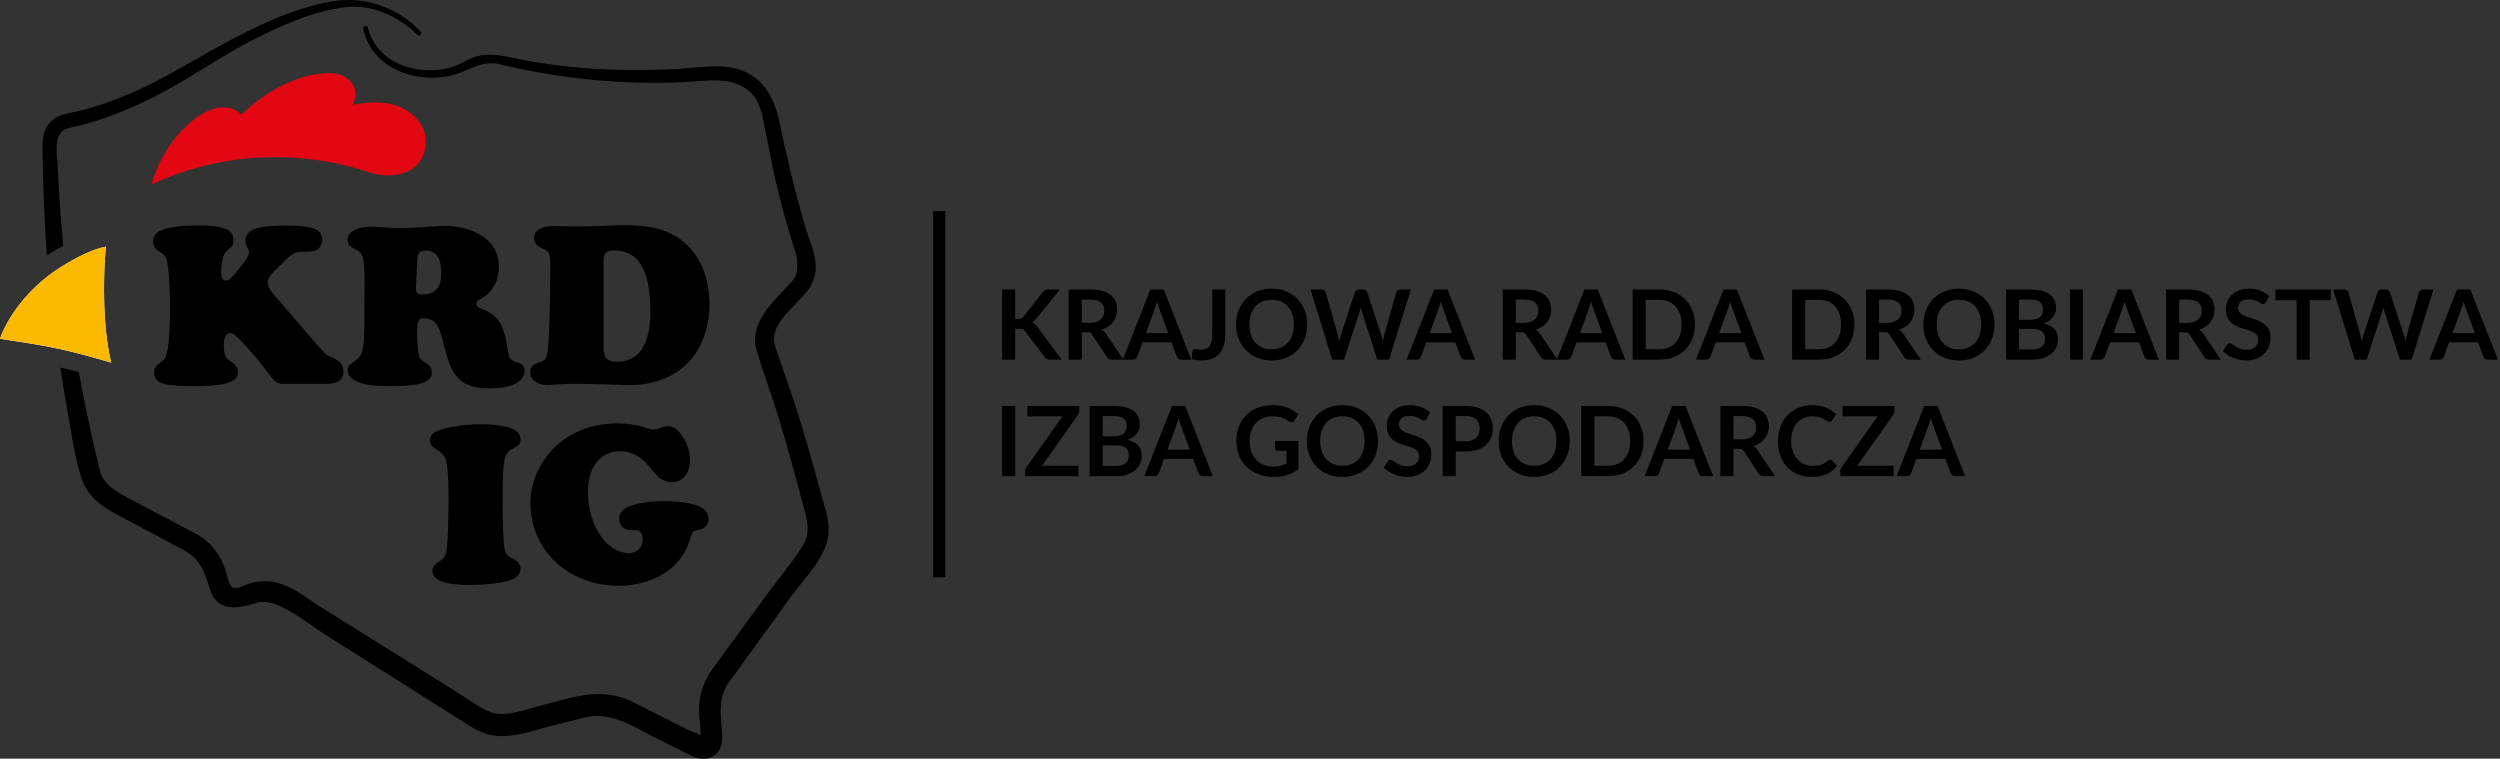 <svg width="748" height="227" viewBox="0 0 748 227" fill="none" xmlns="http://www.w3.org/2000/svg">
<rect x="0" y="0" width="748" height="227" fill="#333333" stroke="none"/>
<path d="M313.183 107.411C313.41 107.542 313.757 107.607 314.222 107.607H317.663L310.371 97.775C310.168 97.467 309.921 97.19 309.637 96.953C309.38 96.742 309.088 96.577 308.774 96.465C309.219 96.243 309.651 95.865 310.067 95.333L317.14 86.605H313.77C313.425 86.593 313.08 86.654 312.76 86.785C312.459 86.936 312.198 87.157 312 87.43L306.203 94.764C306.042 94.979 305.827 95.147 305.58 95.253C305.288 95.364 304.976 95.416 304.664 95.407H303.747V86.605H299.842V107.607H303.747V98.369H304.984C305.438 98.369 305.785 98.423 306.03 98.529C306.289 98.651 306.51 98.842 306.668 99.081L312.607 106.837C312.763 107.089 312.954 107.282 313.183 107.411ZM328.024 96.321C327.402 96.516 326.753 96.609 326.102 96.597H323.662V89.623H326.157C327.603 89.623 328.675 89.912 329.378 90.48C330.081 91.054 330.43 91.872 330.43 92.938C330.43 93.471 330.341 93.959 330.17 94.406C329.992 94.85 329.732 95.235 329.378 95.558C329.025 95.883 328.575 96.136 328.024 96.321ZM330.895 99.851C330.576 99.346 330.137 98.926 329.618 98.63C330.352 98.407 331.006 98.102 331.585 97.718C332.694 96.993 333.524 95.912 333.938 94.653C334.147 94.021 334.249 93.351 334.249 92.644C334.249 91.754 334.096 90.94 333.787 90.197C333.471 89.451 332.974 88.795 332.341 88.289C331.687 87.755 330.848 87.341 329.828 87.043C328.807 86.752 327.583 86.605 326.157 86.605H319.751V107.607H323.662V99.399H325.332C325.719 99.399 326.011 99.45 326.209 99.557C326.409 99.668 326.591 99.846 326.756 100.098L331.171 106.82C331.471 107.347 331.956 107.607 332.623 107.607H335.938L336.016 107.405L330.895 99.851ZM342.851 99.677L345.391 92.72C345.518 92.397 345.649 92.023 345.785 91.592C345.918 91.163 346.052 90.7 346.176 90.206C346.312 90.7 346.448 91.16 346.583 91.585C346.717 92.012 346.85 92.379 346.975 92.691L349.533 99.675L342.851 99.677ZM352.104 106.719C352.206 106.969 352.37 107.187 352.582 107.353C352.796 107.52 353.072 107.607 353.41 107.607H356.43L348.18 86.605H344.199L336.016 107.405L336.153 107.607H338.987C339.287 107.617 339.581 107.519 339.815 107.331C340.018 107.173 340.174 106.961 340.264 106.719L341.832 102.433H350.534L352.104 106.719Z" fill="black"/>
<path d="M335.938 107.61H336.157L336.017 107.402L335.938 107.61Z" fill="black"/>
<path d="M335.938 107.61H336.154L336.016 107.405L335.938 107.61ZM362.705 100.229C362.705 101.026 362.632 101.7 362.485 102.258C362.37 102.751 362.15 103.214 361.84 103.615C361.56 103.961 361.191 104.225 360.772 104.378C360.35 104.538 359.856 104.618 359.304 104.618C358.897 104.618 358.561 104.584 358.294 104.516C358.085 104.455 357.868 104.42 357.649 104.413C357.387 104.413 357.187 104.48 357.047 104.611C356.904 104.747 356.814 104.929 356.791 105.125C356.763 105.513 356.73 105.901 356.691 106.288C356.653 106.675 356.619 107.062 356.588 107.449C357.608 107.712 358.658 107.844 359.711 107.841C360.855 107.841 361.858 107.663 362.721 107.305C363.551 106.968 364.291 106.44 364.878 105.763C365.45 105.096 365.886 104.289 366.175 103.339C366.464 102.391 366.611 101.326 366.611 100.145V86.608H362.705V100.229ZM386.659 100.207C386.347 101.121 385.907 101.898 385.333 102.531C384.76 103.171 384.048 103.67 383.251 103.991C382.371 104.343 381.43 104.516 380.482 104.5C379.459 104.5 378.536 104.333 377.717 103.991C376.919 103.668 376.204 103.169 375.626 102.531C375.025 101.858 374.572 101.066 374.296 100.207C373.987 99.295 373.829 98.261 373.829 97.109C373.829 95.956 373.987 94.92 374.296 94.006C374.608 93.094 375.048 92.315 375.626 91.677C376.202 91.034 376.899 90.547 377.717 90.209C378.596 89.857 379.536 89.684 380.482 89.699C381.51 89.699 382.433 89.868 383.251 90.209C384.07 90.547 384.764 91.034 385.333 91.677C385.907 92.315 386.345 93.091 386.659 94.006C386.968 94.92 387.122 95.956 387.122 97.109C387.122 98.261 386.966 99.295 386.659 100.207ZM390.774 94.175C390.558 93.272 390.224 92.401 389.78 91.586C389.349 90.8 388.814 90.075 388.189 89.433C387.565 88.789 386.854 88.236 386.076 87.791C385.264 87.33 384.395 86.977 383.491 86.741C382.508 86.49 381.497 86.366 380.482 86.374C378.996 86.354 377.52 86.628 376.14 87.179C374.877 87.687 373.733 88.45 372.779 89.421C371.845 90.38 371.12 91.519 370.606 92.831C370.094 94.144 369.839 95.567 369.839 97.109C369.839 98.646 370.094 100.074 370.606 101.386C371.12 102.698 371.845 103.833 372.779 104.791C373.713 105.75 374.832 106.5 376.138 107.038C377.446 107.572 378.896 107.843 380.482 107.843C382.083 107.843 383.536 107.572 384.842 107.036C386.104 106.529 387.247 105.764 388.198 104.791C389.128 103.835 389.844 102.698 390.356 101.386C390.863 100.074 391.116 98.646 391.116 97.109C391.116 96.081 391.005 95.107 390.774 94.175ZM402.142 107.61L406.776 93.256C406.842 93.076 406.902 92.878 406.965 92.664C407.02 92.451 407.08 92.224 407.138 91.981C407.245 92.484 407.361 92.911 407.487 93.256L412.076 107.61H415.606L422.128 86.608H419.063C418.758 86.599 418.459 86.69 418.211 86.868C417.993 87.015 417.837 87.237 417.77 87.491L414.198 100.058C414.042 100.676 413.902 101.366 413.775 102.131C413.634 101.429 413.449 100.736 413.224 100.056L409.113 87.493C409.014 87.239 408.848 87.017 408.633 86.85C408.392 86.678 408.101 86.592 407.805 86.605H406.66C406.357 86.597 406.061 86.695 405.824 86.883C405.616 87.039 405.457 87.25 405.365 87.493L401.241 100.056C401.007 100.758 400.823 101.476 400.69 102.204C400.612 101.809 400.536 101.426 400.461 101.063C400.395 100.726 400.321 100.39 400.238 100.056L396.666 87.493C396.594 87.23 396.432 87 396.208 86.843C395.956 86.679 395.659 86.597 395.358 86.608H392.088L398.597 107.61H402.142ZM430.304 92.722C430.449 92.351 430.58 91.975 430.698 91.594C430.831 91.165 430.965 90.703 431.089 90.209C431.223 90.703 431.361 91.163 431.497 91.588C431.63 92.015 431.763 92.382 431.888 92.693L434.444 99.678H427.764L430.304 92.722ZM423.898 107.61C424.199 107.62 424.493 107.522 424.728 107.334C424.931 107.176 425.086 106.964 425.175 106.722L426.748 102.436H435.447L437.017 106.722C437.119 106.971 437.283 107.189 437.493 107.356C437.707 107.523 437.983 107.61 438.323 107.61H441.346L433.094 86.608H429.112L420.847 107.61H423.898ZM457.895 96.323C457.272 96.519 456.621 96.612 455.968 96.599H453.528V89.626H456.026C457.472 89.626 458.544 89.915 459.247 90.482C459.95 91.056 460.297 91.875 460.297 92.94C460.297 93.474 460.21 93.961 460.037 94.408C459.861 94.853 459.598 95.238 459.247 95.56C458.891 95.885 458.444 96.139 457.895 96.323ZM460.764 99.853C460.441 99.351 460.002 98.932 459.485 98.632C460.219 98.41 460.875 98.105 461.451 97.72C462.563 96.998 463.394 95.916 463.805 94.655C464.014 94.023 464.116 93.354 464.116 92.647C464.116 91.757 463.963 90.943 463.653 90.2C463.338 89.453 462.841 88.797 462.208 88.291C461.554 87.758 460.717 87.344 459.694 87.046C458.673 86.754 457.45 86.608 456.026 86.608H449.62V107.61H453.528V99.402H455.199C455.586 99.402 455.879 99.453 456.077 99.56C456.278 99.671 456.458 99.849 456.625 100.1L461.038 106.822C461.338 107.349 461.823 107.61 462.49 107.61H465.804L465.882 107.405L460.764 99.853ZM472.717 99.68L475.258 92.722C475.384 92.4 475.516 92.026 475.651 91.594C475.785 91.165 475.918 90.703 476.043 90.209C476.176 90.703 476.314 91.163 476.45 91.588C476.583 92.015 476.717 92.382 476.841 92.693L479.399 99.678L472.717 99.68ZM481.971 106.722C482.072 106.971 482.237 107.19 482.449 107.356C482.658 107.523 482.938 107.61 483.276 107.61H486.297L478.047 86.608H474.065L465.882 107.405L466.02 107.61H468.852C469.152 107.62 469.447 107.522 469.681 107.334C469.884 107.175 470.04 106.963 470.131 106.722L471.699 102.436H480.4L481.971 106.722Z" fill="black"/>
<path d="M465.802 107.605H466.026L465.883 107.395L465.802 107.605Z" fill="black"/>
<path d="M465.802 107.607H466.022L465.882 107.4L465.802 107.607ZM492.396 89.712H496.48C497.505 89.712 498.428 89.881 499.247 90.217C500.065 90.56 500.762 91.047 501.338 91.681C501.916 92.315 502.354 93.089 502.659 94.003C502.966 94.917 503.117 95.954 503.117 97.106C503.117 98.258 502.966 99.292 502.659 100.204C502.387 101.064 501.937 101.856 501.338 102.529C500.76 103.167 500.045 103.665 499.247 103.988C498.368 104.34 497.427 104.513 496.48 104.497H492.398L492.396 89.712ZM500.837 106.837C502.093 106.356 503.235 105.619 504.192 104.673C505.132 103.724 505.869 102.592 506.356 101.348C506.881 99.996 507.142 98.556 507.125 97.106C507.125 95.567 506.87 94.152 506.356 92.864C505.871 91.62 505.134 90.49 504.192 89.546C503.233 88.602 502.092 87.865 500.837 87.381C499.447 86.847 497.967 86.583 496.478 86.603H488.477V107.607H496.48C498.077 107.607 499.529 107.351 500.837 106.837ZM514.345 99.677L516.888 92.72C517.196 91.897 517.459 91.058 517.673 90.206C517.806 90.7 517.944 91.16 518.078 91.585C518.214 92.012 518.347 92.379 518.469 92.691L521.027 99.675L514.345 99.677ZM523.599 106.719C523.701 106.968 523.866 107.187 524.077 107.353C524.29 107.52 524.566 107.607 524.906 107.607H527.929L519.677 86.605H515.696L507.432 107.607H510.484C510.783 107.617 511.076 107.519 511.309 107.331C511.514 107.173 511.67 106.961 511.761 106.719L513.329 102.433H522.028L523.599 106.719ZM540.127 89.712H544.209C545.234 89.712 546.158 89.881 546.976 90.217C547.795 90.56 548.491 91.047 549.067 91.681C549.665 92.354 550.115 93.145 550.388 94.003C550.695 94.917 550.844 95.954 550.844 97.106C550.844 98.258 550.695 99.292 550.388 100.204C550.083 101.119 549.641 101.895 549.067 102.529C548.489 103.167 547.774 103.665 546.976 103.988C546.097 104.34 545.156 104.513 544.209 104.497H540.127V89.712ZM548.567 106.837C549.822 106.356 550.965 105.619 551.921 104.673C552.851 103.741 553.571 102.633 554.083 101.348C554.61 99.996 554.873 98.556 554.857 97.106C554.857 95.567 554.599 94.152 554.083 92.864C553.599 91.621 552.863 90.49 551.921 89.546C550.963 88.602 549.821 87.865 548.567 87.381C547.176 86.848 545.696 86.583 544.207 86.603H536.206V107.607H544.209C545.804 107.607 547.259 107.351 548.567 106.837ZM562.206 89.623H564.704C566.147 89.623 567.217 89.912 567.92 90.48C568.623 91.054 568.975 91.872 568.975 92.938C568.975 93.471 568.886 93.959 568.71 94.406C568.541 94.846 568.27 95.241 567.92 95.558C567.567 95.883 567.117 96.136 566.57 96.321C565.948 96.516 565.298 96.609 564.646 96.597H562.206V89.623ZM562.206 99.399H563.874C564.261 99.399 564.557 99.45 564.755 99.557C564.953 99.668 565.133 99.846 565.3 100.098L569.713 106.82C570.013 107.347 570.498 107.607 571.168 107.607H574.698L569.439 99.851C569.119 99.345 568.68 98.926 568.16 98.63C568.897 98.407 569.553 98.102 570.127 97.718C571.239 96.995 572.071 95.913 572.482 94.653C572.689 94.021 572.794 93.351 572.794 92.644C572.794 91.754 572.638 90.94 572.327 90.197C572.013 89.451 571.518 88.795 570.885 88.289C570.229 87.755 569.395 87.341 568.372 87.043C567.349 86.752 566.125 86.605 564.704 86.605H558.298V107.607H562.206V99.399ZM592.288 100.204C591.976 101.119 591.534 101.895 590.962 102.529C590.388 103.168 589.675 103.667 588.878 103.988C587.998 104.34 587.058 104.513 586.111 104.497C585.085 104.497 584.162 104.331 583.344 103.988C582.546 103.665 581.831 103.167 581.253 102.529C580.653 101.855 580.2 101.063 579.923 100.204C579.599 99.204 579.442 98.157 579.458 97.106C579.458 95.954 579.613 94.917 579.925 94.003C580.234 93.091 580.677 92.312 581.253 91.674C581.829 91.031 582.525 90.544 583.344 90.206C584.223 89.854 585.164 89.681 586.111 89.697C587.138 89.697 588.059 89.866 588.878 90.206C589.696 90.544 590.39 91.031 590.962 91.674C591.534 92.312 591.974 93.089 592.288 94.003C592.597 94.917 592.75 95.954 592.75 97.106C592.75 98.258 592.597 99.292 592.288 100.204ZM595.411 91.583C594.978 90.797 594.442 90.073 593.818 89.43C593.195 88.785 592.483 88.232 591.705 87.788C590.892 87.326 590.023 86.973 589.118 86.738C588.135 86.487 587.125 86.364 586.111 86.371C584.525 86.371 583.077 86.638 581.769 87.177C580.505 87.684 579.36 88.447 578.406 89.419C577.471 90.377 576.749 91.516 576.235 92.829C575.723 94.141 575.465 95.564 575.465 97.106C575.465 98.643 575.721 100.071 576.235 101.383C576.746 102.696 577.471 103.83 578.406 104.789C579.34 105.747 580.461 106.497 581.769 107.035C583.077 107.569 584.527 107.84 586.111 107.84C587.71 107.84 589.165 107.569 590.47 107.033C591.732 106.527 592.875 105.762 593.825 104.789C594.767 103.811 595.501 102.653 595.982 101.383C596.489 100.071 596.743 98.643 596.743 97.106C596.743 96.078 596.632 95.102 596.403 94.17C596.185 93.268 595.852 92.399 595.411 91.583ZM611.697 102.58C611.569 102.966 611.35 103.316 611.059 103.599C610.72 103.915 610.316 104.152 609.875 104.293C609.381 104.471 608.77 104.557 608.045 104.557H604.096V98.396H608.033C608.719 98.396 609.308 98.465 609.795 98.598C610.284 98.736 610.685 98.932 610.992 99.19C611.303 99.446 611.532 99.753 611.675 100.12C611.824 100.482 611.893 100.892 611.893 101.348C611.893 101.784 611.83 102.193 611.697 102.58ZM604.096 89.623H607.422C608.739 89.623 609.708 89.857 610.327 90.32C610.947 90.787 611.257 91.565 611.257 92.662C611.257 93.716 610.916 94.486 610.233 94.968C609.548 95.456 608.538 95.696 607.204 95.696H604.096V89.623ZM613.105 95.943C613.579 95.622 613.966 95.266 614.27 94.875C614.567 94.496 614.795 94.069 614.944 93.612C615.091 93.162 615.165 92.691 615.165 92.195C615.165 91.332 615.016 90.56 614.726 89.87C614.43 89.175 613.958 88.57 613.356 88.113C612.731 87.63 611.93 87.257 610.952 86.994C609.973 86.734 608.794 86.605 607.422 86.605H600.186V107.607H608.12C609.221 107.624 610.318 107.467 611.37 107.142C612.246 106.872 613.061 106.435 613.77 105.854C614.405 105.324 614.911 104.657 615.251 103.903C615.589 103.147 615.758 102.324 615.758 101.434C615.758 98.966 614.313 97.406 611.43 96.757C612.077 96.534 612.64 96.263 613.107 95.943H613.105ZM619.315 107.607V86.603H623.239V107.607H619.315ZM632.345 99.677L634.888 92.72C635.196 91.897 635.458 91.058 635.673 90.206C635.806 90.7 635.944 91.16 636.078 91.585C636.213 92.012 636.345 92.379 636.471 92.691L639.027 99.675L632.345 99.677ZM633.695 86.605L625.43 107.607H628.484C628.784 107.617 629.077 107.519 629.311 107.331C629.514 107.172 629.668 106.961 629.758 106.719L631.331 102.433H640.028L641.601 106.719C641.702 106.968 641.866 107.186 642.077 107.353C642.29 107.52 642.566 107.607 642.906 107.607H645.929L637.677 86.605H633.695ZM656.377 96.321C655.754 96.516 655.105 96.609 654.453 96.597H652.013V89.623H654.513C655.952 89.623 657.026 89.912 657.729 90.48C658.432 91.054 658.781 91.872 658.781 92.938C658.781 93.471 658.692 93.959 658.519 94.406C658.347 94.85 658.081 95.235 657.729 95.558C657.373 95.883 656.926 96.136 656.377 96.321ZM658.668 99.146C658.455 98.947 658.22 98.774 657.967 98.63C658.701 98.407 659.362 98.102 659.936 97.718C661.048 96.995 661.88 95.914 662.291 94.653C662.498 94.021 662.602 93.351 662.602 92.644C662.602 91.754 662.447 90.94 662.135 90.197C661.82 89.45 661.323 88.794 660.69 88.289C660.038 87.755 659.199 87.341 658.176 87.043C657.155 86.752 655.936 86.605 654.513 86.605H648.104V107.607H652.013V99.399H653.681C654.07 99.399 654.361 99.45 654.562 99.557C654.76 99.668 654.94 99.846 655.109 100.098L659.522 106.82C659.822 107.347 660.305 107.607 660.977 107.607H664.507L659.248 99.851C659.083 99.593 658.888 99.356 658.665 99.146H658.668ZM677.808 97.257C677.346 96.831 676.822 96.478 676.253 96.212C675.672 95.936 675.076 95.694 674.467 95.487C673.874 95.284 673.28 95.087 672.683 94.897C672.148 94.732 671.627 94.524 671.126 94.274C670.707 94.07 670.334 93.782 670.03 93.429C669.748 93.081 669.601 92.642 669.616 92.195C669.616 91.81 669.682 91.454 669.82 91.127C669.957 90.804 670.168 90.518 670.437 90.293C670.712 90.061 671.057 89.877 671.464 89.748C671.925 89.608 672.406 89.542 672.888 89.552C673.488 89.552 674.004 89.628 674.445 89.775C674.887 89.928 675.272 90.095 675.601 90.277C675.931 90.462 676.215 90.626 676.451 90.778C676.646 90.914 676.876 90.993 677.114 91.005C677.285 91.01 677.454 90.962 677.597 90.867C677.751 90.747 677.878 90.595 677.968 90.422L678.945 88.58C678.172 87.861 677.262 87.306 676.269 86.95C675.169 86.555 674.009 86.359 672.841 86.371C671.738 86.371 670.761 86.538 669.905 86.881C669.108 87.187 668.378 87.645 667.756 88.231C667.178 88.791 666.735 89.436 666.431 90.162C666.128 90.868 665.972 91.629 665.97 92.397C665.97 93.356 666.108 94.161 666.384 94.815C666.66 95.469 667.029 96.016 667.48 96.452C667.939 96.886 668.455 97.242 669.037 97.513C669.616 97.784 670.207 98.016 670.808 98.209C671.409 98.403 671.998 98.583 672.581 98.743C673.159 98.912 673.677 99.112 674.133 99.348C674.592 99.586 674.954 99.882 675.23 100.229C675.508 100.578 675.644 101.027 675.644 101.577C675.644 102.567 675.339 103.325 674.729 103.852C674.118 104.379 673.257 104.644 672.143 104.644C671.417 104.644 670.795 104.542 670.276 104.344C669.804 104.169 669.349 103.948 668.92 103.685C668.58 103.475 668.246 103.254 667.919 103.025C667.695 102.847 667.421 102.743 667.136 102.727C666.958 102.727 666.793 102.771 666.637 102.865C666.489 102.951 666.36 103.068 666.259 103.207L665.116 105.08C665.523 105.496 665.983 105.874 666.508 106.21C667.033 106.553 667.589 106.842 668.186 107.084C669.406 107.578 670.71 107.835 672.027 107.84C673.192 107.84 674.22 107.663 675.121 107.309C675.976 106.985 676.755 106.49 677.412 105.854C678.035 105.242 678.509 104.52 678.836 103.69C679.161 102.84 679.325 101.937 679.318 101.027C679.318 100.153 679.18 99.415 678.904 98.803C678.648 98.219 678.275 97.692 677.808 97.257ZM680.815 89.812H687.148V107.607H691.056V89.812H697.389V86.603H680.815V89.812ZM725.032 86.605C724.727 86.596 724.428 86.688 724.18 86.865C723.962 87.012 723.804 87.234 723.735 87.488L720.165 100.055C720.01 100.674 719.87 101.363 719.743 102.128C719.6 101.426 719.415 100.733 719.189 100.053L715.078 87.49C714.98 87.237 714.815 87.015 714.6 86.847C714.359 86.676 714.068 86.59 713.773 86.603H712.627C712.347 86.602 712.073 86.686 711.842 86.844C711.611 87.002 711.433 87.227 711.333 87.488L707.207 100.055C707.094 100.385 706.995 100.719 706.909 101.056C706.817 101.414 706.731 101.797 706.657 102.204L706.43 101.061C706.364 100.723 706.289 100.387 706.206 100.053L702.633 87.49C702.56 87.227 702.397 86.997 702.173 86.841C701.922 86.677 701.627 86.595 701.328 86.605H698.058L704.564 107.607H708.107L712.741 93.253C712.812 93.073 712.872 92.875 712.932 92.662L713.106 91.979C713.212 92.482 713.328 92.909 713.453 93.253L718.046 107.607H721.573L728.093 86.605H725.032ZM733.787 99.677L736.329 92.72C736.454 92.397 736.585 92.023 736.721 91.592C736.854 91.163 736.988 90.7 737.115 90.206C737.248 90.7 737.386 91.16 737.522 91.585C737.655 92.012 737.789 92.379 737.913 92.691L740.471 99.675L733.787 99.677ZM739.119 86.605H735.137L726.872 107.607H729.924C730.223 107.617 730.517 107.519 730.751 107.331C730.955 107.173 731.111 106.961 731.2 106.719L732.771 102.433H741.472L743.04 106.719C743.142 106.968 743.306 107.186 743.516 107.353C743.757 107.53 744.05 107.619 744.348 107.607H747.369L739.119 86.605ZM299.842 142.466V121.464H303.763V142.466H299.842ZM307.38 124.572H317.868L307.06 139.864C306.953 140.02 306.866 140.189 306.799 140.367C306.732 140.546 306.697 140.736 306.697 140.927V142.466H322.674V139.341H311.766L322.543 124.12C322.792 123.762 322.925 123.335 322.921 122.899V121.464H307.38V124.572ZM337.555 137.439C337.427 137.824 337.208 138.173 336.917 138.456C336.578 138.773 336.174 139.011 335.733 139.154C335.142 139.344 334.523 139.433 333.903 139.417H329.952V133.258H333.889C334.577 133.258 335.164 133.324 335.653 133.462C336.143 133.596 336.543 133.794 336.852 134.05C337.161 134.305 337.388 134.614 337.535 134.979C337.68 135.34 337.753 135.749 337.753 136.207C337.753 136.641 337.686 137.052 337.555 137.439ZM329.952 124.485H333.278C334.594 124.485 335.564 124.716 336.183 125.183C336.803 125.644 337.112 126.427 337.112 127.521C337.112 128.573 336.772 129.345 336.089 129.83C335.406 130.315 334.396 130.557 333.06 130.557H329.952V124.485ZM337.288 131.614C337.935 131.391 338.496 131.125 338.965 130.802C339.432 130.482 339.822 130.128 340.126 129.734C340.431 129.345 340.658 128.922 340.802 128.471C340.949 128.013 341.022 127.535 341.02 127.054C341.032 126.258 340.884 125.468 340.585 124.73C340.288 124.035 339.815 123.43 339.212 122.975C338.587 122.49 337.786 122.116 336.81 121.856C335.831 121.593 334.652 121.464 333.278 121.464H326.044V142.466H333.976C335.078 142.484 336.176 142.326 337.228 141.999C338.102 141.73 338.916 141.295 339.626 140.718C340.275 140.169 340.769 139.517 341.107 138.761C341.445 138.009 341.617 137.186 341.617 136.294C341.617 133.823 340.171 132.268 337.288 131.614ZM349.299 134.534L351.842 127.577C351.966 127.256 352.098 126.885 352.233 126.451C352.369 126.022 352.5 125.557 352.625 125.063C352.76 125.557 352.896 126.02 353.032 126.442C353.167 126.869 353.299 127.239 353.425 127.548L355.981 134.532L349.299 134.534ZM350.65 121.464L342.386 142.466H345.436C345.736 142.475 346.029 142.377 346.263 142.188C346.468 142.031 346.624 141.82 346.715 141.579L348.283 137.297H356.982L358.552 141.579C358.659 141.832 358.819 142.044 359.031 142.211C359.269 142.389 359.561 142.479 359.858 142.466H362.881L354.629 121.464H350.65ZM381.498 134.143C381.498 134.348 381.572 134.517 381.712 134.661C381.79 134.734 381.883 134.79 381.983 134.826C382.084 134.862 382.19 134.877 382.297 134.87H384.942V138.674C384.368 138.952 383.77 139.175 383.156 139.341C382.477 139.516 381.779 139.599 381.078 139.588C379.995 139.588 379.012 139.419 378.129 139.074C377.275 138.75 376.505 138.239 375.873 137.58C375.25 136.923 374.761 136.125 374.421 135.184C374.061 134.15 373.886 133.06 373.902 131.965C373.902 130.842 374.063 129.826 374.385 128.916C374.701 128.004 375.159 127.225 375.749 126.574C376.338 125.926 377.054 125.428 377.893 125.081C378.784 124.721 379.739 124.542 380.7 124.556C381.724 124.54 382.744 124.698 383.716 125.021C384.108 125.155 384.463 125.319 384.782 125.502L385.74 126.051C386.074 126.256 386.374 126.327 386.657 126.262C386.8 126.228 386.934 126.165 387.051 126.076C387.168 125.987 387.266 125.875 387.337 125.746L388.458 123.978C388.012 123.564 387.53 123.19 387.019 122.859C386.475 122.506 385.893 122.215 385.284 121.992C383.859 121.469 382.351 121.211 380.833 121.229C379.156 121.229 377.648 121.491 376.298 122.014C375.011 122.501 373.842 123.253 372.866 124.223C371.909 125.192 371.164 126.35 370.679 127.623C370.154 129.01 369.893 130.483 369.91 131.965C369.91 133.522 370.177 134.964 370.706 136.281C371.24 137.597 371.996 138.729 372.979 139.677C373.963 140.627 375.148 141.368 376.538 141.899C377.931 142.433 379.481 142.698 381.196 142.698C382.568 142.698 383.858 142.52 385.066 142.155C386.292 141.78 387.445 141.198 388.474 140.433V131.936H381.498V134.143ZM407.821 135.066C407.51 135.982 407.071 136.754 406.498 137.39C405.923 138.028 405.211 138.527 404.416 138.847C403.536 139.199 402.596 139.372 401.649 139.357C400.701 139.373 399.761 139.2 398.881 138.847C398.084 138.525 397.369 138.027 396.791 137.39C396.191 136.716 395.738 135.925 395.46 135.066C395.137 134.065 394.979 133.017 394.993 131.965C394.993 130.811 395.149 129.777 395.46 128.862C395.772 127.946 396.21 127.172 396.788 126.531C397.367 125.892 398.082 125.391 398.879 125.063C399.76 124.713 400.701 124.541 401.649 124.556C402.672 124.556 403.597 124.725 404.416 125.063C405.232 125.406 405.928 125.895 406.498 126.531C407.071 127.17 407.51 127.946 407.821 128.862C408.132 129.777 408.286 130.811 408.286 131.965C408.286 133.115 408.13 134.152 407.819 135.066H407.821ZM410.944 126.445C410.514 125.657 409.979 124.932 409.354 124.289C408.73 123.645 408.019 123.092 407.24 122.648C406.428 122.186 405.558 121.834 404.654 121.6C403.672 121.349 402.662 121.224 401.649 121.229C400.06 121.229 398.612 121.498 397.304 122.036C396.041 122.545 394.895 123.31 393.941 124.283C392.995 125.258 392.256 126.416 391.77 127.686C391.248 129.051 390.987 130.503 391.001 131.965C391.001 133.502 391.257 134.928 391.77 136.24C392.249 137.516 392.988 138.677 393.941 139.65C394.894 140.622 396.04 141.386 397.304 141.89C398.612 142.431 400.06 142.698 401.649 142.698C403.246 142.698 404.696 142.431 406.006 141.89C407.268 141.386 408.411 140.622 409.36 139.649C410.31 138.676 411.045 137.515 411.518 136.24C412.025 134.928 412.281 133.505 412.281 131.965C412.281 130.94 412.167 129.961 411.938 129.031C411.722 128.129 411.387 127.26 410.944 126.445ZM426.745 132.117C426.282 131.692 425.757 131.339 425.188 131.071C424.608 130.796 424.012 130.553 423.404 130.346C422.812 130.144 422.217 129.948 421.621 129.759C421.086 129.592 420.565 129.383 420.064 129.134C419.645 128.929 419.272 128.641 418.967 128.289C418.686 127.94 418.539 127.502 418.553 127.054C418.553 126.667 418.62 126.313 418.756 125.989C418.893 125.665 419.105 125.377 419.374 125.15C419.677 124.904 420.025 124.72 420.399 124.61C420.861 124.471 421.341 124.405 421.823 124.414C422.424 124.414 422.942 124.487 423.38 124.636C423.823 124.787 424.207 124.952 424.539 125.137C424.866 125.321 425.151 125.49 425.386 125.637C425.581 125.774 425.811 125.852 426.049 125.862C426.241 125.862 426.405 125.817 426.534 125.724C426.688 125.606 426.814 125.456 426.903 125.284L427.88 123.437C427.108 122.719 426.197 122.166 425.204 121.811C424.106 121.415 422.946 121.217 421.779 121.229C420.673 121.229 419.697 121.4 418.842 121.74C418.045 122.045 417.315 122.504 416.694 123.09C416.124 123.637 415.672 124.294 415.366 125.021C415.065 125.728 414.909 126.488 414.908 127.256C414.908 128.217 415.046 129.025 415.321 129.677C415.597 130.333 415.966 130.873 416.418 131.309C416.874 131.747 417.39 132.099 417.975 132.372C418.553 132.644 419.143 132.875 419.743 133.071C420.344 133.264 420.936 133.442 421.518 133.605C422.097 133.771 422.615 133.972 423.069 134.207C423.527 134.448 423.892 134.737 424.165 135.088C424.446 135.435 424.581 135.889 424.581 136.436C424.581 137.424 424.274 138.185 423.665 138.712C423.055 139.241 422.192 139.504 421.08 139.504C420.353 139.504 419.732 139.406 419.212 139.205C418.739 139.029 418.285 138.807 417.855 138.543C417.515 138.333 417.181 138.114 416.854 137.884C416.63 137.706 416.357 137.602 416.071 137.586C415.893 137.586 415.731 137.631 415.575 137.724C415.427 137.81 415.298 137.926 415.197 138.064L414.051 139.94C414.458 140.353 414.921 140.734 415.444 141.072C416.524 141.77 417.729 142.256 418.991 142.502C419.637 142.635 420.297 142.698 420.964 142.698C422.128 142.698 423.158 142.524 424.056 142.168C424.911 141.846 425.69 141.353 426.347 140.718C426.97 140.102 427.444 139.379 427.771 138.552C428.093 137.724 428.256 136.834 428.256 135.887C428.256 135.013 428.118 134.276 427.842 133.665C427.585 133.08 427.212 132.553 426.745 132.117ZM442.476 129.763C442.304 130.244 442.038 130.653 441.686 130.982C441.303 131.334 440.849 131.598 440.354 131.756C439.82 131.934 439.197 132.023 438.481 132.023H435.56V124.485H438.481C439.206 124.485 439.838 124.57 440.372 124.736C440.901 124.91 441.341 125.15 441.693 125.473C442.04 125.793 442.304 126.18 442.476 126.634C442.649 127.09 442.736 127.599 442.736 128.157C442.736 128.751 442.649 129.283 442.476 129.763ZM444.669 123.335C444.002 122.748 443.154 122.287 442.127 121.956C441.101 121.627 439.884 121.464 438.481 121.464H431.652V142.466H435.56V135.075H438.481C439.847 135.075 441.039 134.904 442.062 134.566C443.001 134.271 443.87 133.787 444.613 133.142C445.282 132.54 445.803 131.791 446.137 130.956C446.475 130.11 446.644 129.176 446.644 128.157C446.644 127.179 446.482 126.282 446.157 125.457C445.838 124.64 445.329 123.912 444.669 123.335ZM465.206 135.066C464.93 135.923 464.48 136.715 463.885 137.39C463.31 138.028 462.597 138.526 461.801 138.847C460.921 139.199 459.981 139.372 459.034 139.357C458.008 139.357 457.085 139.19 456.266 138.847C455.469 138.525 454.754 138.027 454.176 137.39C453.576 136.716 453.124 135.924 452.846 135.066C452.523 134.065 452.366 133.017 452.381 131.965C452.381 130.811 452.536 129.777 452.848 128.862C453.157 127.946 453.6 127.172 454.176 126.531C454.754 125.892 455.469 125.391 456.266 125.063C457.146 124.713 458.087 124.541 459.034 124.556C460.057 124.556 460.982 124.725 461.801 125.063C462.619 125.406 463.313 125.895 463.885 126.531C464.456 127.17 464.897 127.946 465.206 128.862C465.517 129.777 465.673 130.811 465.673 131.965C465.673 133.115 465.517 134.152 465.206 135.066ZM468.329 126.445C467.899 125.657 467.364 124.932 466.739 124.289C466.115 123.645 465.404 123.092 464.625 122.648C463.814 122.186 462.945 121.833 462.041 121.6C461.058 121.349 460.048 121.224 459.034 121.229C457.445 121.229 455.997 121.498 454.692 122.036C453.428 122.545 452.283 123.31 451.329 124.283C450.394 125.239 449.669 126.376 449.158 127.686C448.635 129.051 448.374 130.503 448.388 131.965C448.388 133.502 448.644 134.928 449.158 136.24C449.636 137.516 450.375 138.677 451.328 139.65C452.281 140.622 453.427 141.386 454.692 141.89C455.997 142.431 457.445 142.698 459.034 142.698C460.631 142.698 462.083 142.431 463.393 141.89C464.655 141.385 465.797 140.622 466.746 139.649C467.695 138.676 468.43 137.515 468.903 136.24C469.412 134.928 469.666 133.505 469.666 131.965C469.671 130.977 469.556 129.992 469.325 129.031C469.108 128.129 468.773 127.259 468.329 126.445ZM487.293 135.066C487.02 135.925 486.57 136.717 485.972 137.39C485.392 138.026 484.677 138.524 483.879 138.847C483.001 139.199 482.061 139.373 481.114 139.357H477.03V124.572H481.114C482.14 124.572 483.061 124.739 483.879 125.081C484.698 125.419 485.394 125.906 485.972 126.538C486.546 127.172 486.989 127.946 487.293 128.862C487.611 129.865 487.765 130.913 487.749 131.965C487.749 133.115 487.598 134.152 487.293 135.066ZM488.824 124.405C487.866 123.461 486.725 122.724 485.472 122.238C484.164 121.72 482.709 121.464 481.114 121.464H473.107V142.466H481.114C482.709 142.466 484.164 142.211 485.474 141.694C486.728 141.214 487.869 140.478 488.824 139.532C489.766 138.584 490.502 137.452 490.988 136.207C491.515 134.856 491.777 133.416 491.76 131.965C491.76 130.426 491.504 129.011 490.988 127.724C490.505 126.479 489.768 125.349 488.824 124.405ZM498.98 134.534L501.52 127.577C501.645 127.256 501.778 126.885 501.914 126.451C502.047 126.022 502.181 125.557 502.308 125.063C502.441 125.557 502.577 126.02 502.712 126.442C502.846 126.869 502.979 127.239 503.106 127.548L505.66 134.532L498.98 134.534ZM500.328 121.464L492.065 142.466H495.116C495.416 142.475 495.71 142.377 495.944 142.188C496.148 142.031 496.303 141.82 496.393 141.579L497.963 137.297H506.66L508.233 141.579C508.334 141.827 508.498 142.045 508.709 142.211C508.923 142.38 509.198 142.466 509.541 142.466H512.562L504.309 121.464H500.328ZM523.009 131.178C522.387 131.376 521.738 131.471 521.085 131.458H518.647V124.485H521.145C522.589 124.485 523.661 124.772 524.364 125.339C525.064 125.913 525.416 126.732 525.416 127.797C525.416 128.331 525.327 128.82 525.151 129.261C524.982 129.702 524.713 130.098 524.364 130.417C523.971 130.764 523.509 131.023 523.009 131.178ZM525.3 134.003C525.088 133.806 524.853 133.634 524.602 133.491C525.336 133.269 525.994 132.964 526.568 132.575C527.124 132.208 527.615 131.752 528.023 131.225C528.414 130.709 528.715 130.141 528.924 129.512C529.133 128.88 529.235 128.213 529.235 127.506C529.235 126.616 529.079 125.8 528.768 125.057C528.453 124.31 527.958 123.654 527.327 123.146C526.67 122.612 525.832 122.201 524.813 121.905C523.79 121.609 522.569 121.464 521.145 121.464H514.739V142.466H518.647V134.259H520.316C520.703 134.259 520.996 134.312 521.194 134.419C521.394 134.526 521.577 134.703 521.741 134.957L526.154 141.681C526.455 142.204 526.94 142.466 527.609 142.466H531.139L525.881 134.708C525.717 134.45 525.522 134.212 525.3 134.003ZM547.579 137.515C547.463 137.514 547.348 137.541 547.245 137.595C547.134 137.65 547.032 137.72 546.941 137.804C546.62 138.093 546.298 138.338 545.973 138.536C545.648 138.736 545.306 138.899 544.943 139.025C544.555 139.154 544.156 139.247 543.751 139.301C543.319 139.357 542.839 139.386 542.305 139.386C541.415 139.386 540.583 139.221 539.807 138.887C539.039 138.555 538.351 138.061 537.79 137.439C537.189 136.761 536.727 135.971 536.431 135.115C536.081 134.102 535.912 133.036 535.93 131.965C535.93 130.791 536.086 129.75 536.395 128.836C536.704 127.922 537.14 127.145 537.701 126.511C538.264 125.877 538.933 125.393 539.714 125.057C540.492 124.723 541.353 124.556 542.292 124.556C542.843 124.556 543.33 124.601 543.751 124.681C544.173 124.763 544.543 124.865 544.863 124.985C545.181 125.108 545.464 125.239 545.706 125.386C545.946 125.528 546.16 125.662 546.344 125.786C546.529 125.906 546.698 126.009 546.852 126.091C547.007 126.171 547.159 126.213 547.303 126.213C547.479 126.221 547.654 126.176 547.804 126.082C547.922 126.001 548.023 125.897 548.102 125.777L549.41 123.962C548.533 123.119 547.505 122.449 546.38 121.987C545.194 121.484 543.835 121.231 542.305 121.231C540.766 121.231 539.362 121.493 538.094 122.02C536.862 122.526 535.746 123.28 534.818 124.236C533.904 125.188 533.194 126.318 532.692 127.63C532.174 129.017 531.918 130.488 531.935 131.968C531.935 133.522 532.171 134.964 532.64 136.281C533.075 137.54 533.764 138.696 534.665 139.677C535.548 140.627 536.611 141.368 537.854 141.899C539.1 142.433 540.501 142.698 542.058 142.698C543.802 142.698 545.297 142.42 546.54 141.857C547.765 141.308 548.843 140.477 549.685 139.432L548.146 137.76C548.073 137.683 547.985 137.621 547.888 137.579C547.79 137.537 547.685 137.515 547.579 137.515ZM551.3 124.572H561.783L550.978 139.864C550.871 140.02 550.784 140.189 550.72 140.367C550.651 140.545 550.616 140.736 550.617 140.927V142.466H566.592V139.341H555.684L566.463 124.12C566.712 123.762 566.844 123.335 566.841 122.899V121.464H551.3V124.572ZM574.377 134.534L576.92 127.577C577.044 127.256 577.176 126.885 577.311 126.451C577.447 126.022 577.578 125.557 577.703 125.063C577.838 125.557 577.974 126.02 578.11 126.442C578.245 126.869 578.377 127.239 578.504 127.548L581.059 134.532L574.377 134.534ZM575.728 121.464L567.464 142.466H570.514C570.814 142.475 571.107 142.377 571.341 142.188C571.546 142.031 571.702 141.82 571.793 141.579L573.361 137.297H582.06L583.631 141.579C583.737 141.832 583.897 142.044 584.109 142.211C584.347 142.389 584.639 142.479 584.936 142.466H587.961L579.709 121.464H575.728ZM245.58 147.449L245.273 146.337C242.688 136.939 240.008 127.214 236.785 117.801L235.653 114.493C234.612 111.446 233.566 108.399 232.512 105.351C231.7 102.994 231.251 101.41 231.889 99.312C232.801 96.301 235.286 93.774 237.681 91.327C239.416 89.552 241.213 87.724 242.452 85.682C245.431 80.788 243.691 75.837 242.012 71.046C241.634 69.976 241.262 68.917 240.955 67.865C237.737 57.115 235.241 46.038 233.012 35.655C230.893 26.417 226.05 21.328 218.207 20.107C215.049 19.613 211.012 19.891 207.302 20.249C205.851 20.387 204.417 20.523 203 20.596C197.717 20.896 192.425 21.009 187.134 20.934C175.572 20.759 164.746 19.638 154.964 17.616L153.938 17.4C151.387 16.859 148.973 16.355 146.585 16.355C144.107 16.355 141.9 16.888 139.589 18.067C136.057 20.287 131.481 21.304 126.822 20.968C118.267 20.332 111.841 15.467 110.05 8.267C110.005 8.089 109.892 7.935 109.736 7.838C109.579 7.742 109.391 7.71 109.212 7.749C109.031 7.789 108.874 7.898 108.774 8.054C108.674 8.209 108.639 8.398 108.678 8.578C110.166 15.574 115.466 20.661 123.214 22.543C128.201 23.746 133.483 23.439 137.961 21.66C138.673 21.375 139.34 21.09 139.985 20.823C142.463 19.771 144.416 18.939 147.089 18.939C147.592 18.939 148.124 18.97 148.602 19.017C167.13 23.546 185.979 25.423 204.528 24.584C205.684 24.533 206.868 24.44 208.069 24.346C209.915 24.2 211.815 24.046 213.663 24.046C218.032 24.046 221.092 24.907 223.597 26.827C226.764 29.253 227.596 32.274 228.508 36.591L231.346 50.862C232.992 58.572 235.141 66.555 237.921 75.268C238.936 78.442 238.742 81.816 237.488 83.602C236.62 84.588 235.657 85.595 234.667 86.627C229.947 91.561 224.587 97.157 226.233 104.435C227.311 108.021 228.535 111.62 229.723 115.11C230.886 118.533 232.092 122.074 233.157 125.588C235.648 133.836 237.928 142.291 240.135 150.467L240.624 152.298C241.703 156.29 242.314 159.398 240.386 162.983C238.451 166.106 235.515 169.945 232.677 173.651C231.253 175.52 229.84 177.357 228.59 179.067L213.443 199.765C210.518 203.753 209.072 208.057 209.137 212.545C209.157 213.702 209.275 214.897 209.395 216.051C209.521 217.352 209.662 218.696 209.646 219.986C208.577 219.475 207.49 219.001 206.387 218.567C205.907 218.371 205.544 218.229 205.415 218.166L189.44 210.081C186.251 208.468 182.899 207.685 179.191 207.685C174.388 207.685 169.749 208.96 164.835 210.314C163.451 210.693 162.061 211.077 160.662 211.429C159.81 211.647 158.961 211.879 158.115 212.123C155.506 212.857 152.808 213.62 150.224 213.62C148.406 213.62 146.818 213.246 145.37 212.477C143.006 211.218 140.67 209.683 138.408 208.199C137.267 207.443 136.118 206.7 134.96 205.97L95.746 181.485C94.776 180.882 93.799 180.217 92.81 179.543C89.555 177.335 86.19 175.055 82.409 174.243C79.795 173.68 77.104 173.818 74.415 174.643C73.959 174.799 73.511 174.974 73.071 175.168C72.075 175.582 70.965 176.08 70.093 175.929C68.816 175.713 68.356 173.865 67.991 172.383C67.895 172.016 67.811 171.672 67.724 171.378C66.002 165.83 62.919 161.954 58.279 159.516L39.557 149.666C35.585 147.578 31.483 145.418 30.102 141.601C29.43 138.91 28.763 136.22 28.153 133.513C26.605 126.623 25.001 119.118 23.58 111.284C21.741 110.815 19.896 110.37 18.046 109.949C18.669 114.155 19.336 118.368 20.115 122.563C20.417 124.203 20.693 125.862 20.978 127.539C21.881 132.931 22.815 138.503 24.597 143.63C26.456 149.041 30.896 151.771 35.672 154.313L54.945 164.572C59.723 167.107 61.162 170.875 62.819 176.327C63.909 179.908 66.329 181.721 70.019 181.721C72.399 181.721 74.973 180.956 76.908 180.309C77.464 180.162 78.067 180.086 78.687 180.086C83.238 180.086 88.779 183.988 93.237 187.119C94.607 188.082 95.899 188.994 97.076 189.737L123.378 206.34L138.782 216.073C141.184 217.608 143.453 219.063 146.327 219.788C147.616 220.103 148.94 220.258 150.268 220.248C153.967 220.248 157.702 219.198 161.318 218.18C162.508 217.844 163.687 217.512 164.833 217.228C167.464 216.576 170.093 215.915 172.722 215.252L175.158 214.641C176.324 214.347 177.521 214.199 178.724 214.2C183.762 214.2 188.591 216.769 193.262 219.254C194.405 219.861 195.544 220.466 196.676 221.033L206.957 226.167C208.047 226.714 209.232 227.001 210.396 227.001C213.189 227.001 215.289 225.366 215.881 222.735C216.243 221.111 216.081 219.399 215.925 217.746C215.875 217.25 215.833 216.753 215.798 216.256C215.52 211.838 215.285 208.026 218.203 204L236.852 178.26C237.737 177.028 238.764 175.769 239.854 174.434C243.129 170.399 246.845 165.83 247.726 160.808C248.398 156.975 247.29 153.259 246.225 149.666C246.002 148.921 245.78 148.183 245.58 147.449Z" fill="black"/>
<path d="M18.933 73.552C18.279 66.185 17.639 58.626 17.372 51.166C17.341 50.388 17.263 49.518 17.183 48.608C16.798 44.415 16.366 39.666 20.195 38.376C29.288 36.592 39.224 32.787 49.727 27.063C53.697 24.904 57.607 22.506 61.375 20.195C66.496 17.052 71.783 13.809 77.279 11.12C85.347 7.18 94.733 2.907 104.12 2.084C104.738 2.033 105.35 2.007 105.962 2.007C112.515 2.007 119.397 5.063 124.851 10.401C125.126 10.668 125.562 10.675 125.84 10.401C125.906 10.338 125.959 10.263 125.995 10.18C126.032 10.096 126.051 10.006 126.053 9.915C126.055 9.824 126.038 9.734 126.005 9.649C125.971 9.565 125.922 9.488 125.858 9.422C118.789 2.038 108.962 -1.259 99.12 0.436C87.54 2.447 75.787 8.281 66.834 13.139C64.053 14.647 61.313 16.204 58.582 17.75C50.456 22.372 42.776 26.732 34.079 29.928C30.945 31.096 27.761 32.123 24.536 33.007C23.771 33.207 22.957 33.363 22.136 33.523C20.424 33.856 18.644 34.197 17.105 34.995C13.097 37.131 12.621 40.983 12.701 44.833C12.919 55.061 13.226 65.74 14.031 76.488C14.44 76.212 14.809 75.912 15.234 75.642C16.436 74.892 17.67 74.193 18.933 73.552Z" fill="black"/>
<path d="M98.388 21.884C83.636 22.184 72.212 34.384 72.212 34.384C72.212 34.384 67.118 27.796 56.499 37.031C50.4 42.325 46.623 50.039 45.338 55.191C55.973 50.248 67.49 47.486 79.21 47.068C89.517 46.687 99.473 48.113 108.782 51.027C109.011 51.087 109.271 51.133 109.447 51.205C114.679 53.351 122.179 52.895 125.322 48.691C127.729 45.473 128.189 40.581 125.773 36.991C122.15 31.608 115.479 29.411 105.67 31.353L106.228 29.213L106.217 29.197C107.08 25.99 104.182 21.757 98.388 21.882V21.884Z" fill="#E30613"/>
<path d="M0 101.374C2.075 95.32 8.17 86.258 18.01 80.037C23.157 76.78 28.131 74.431 31.69 73.809C31.69 73.809 30.896 80.364 31.187 91.156C31.481 101.946 33.278 108.499 33.278 108.499C19.209 104.397 14.614 103.543 0 101.374Z" fill="white"/>
<path d="M33.276 108.488C33.276 108.488 31.481 101.935 31.187 91.144C30.896 80.352 31.69 73.795 31.69 73.795C28.131 74.418 23.157 76.769 18.01 80.023C8.17 86.249 2.075 95.311 0 101.365C14.618 103.534 19.209 104.386 33.276 108.488Z" fill="#FBBA00"/>
<path d="M68.943 99.671C69.376 99.671 69.848 99.88 70.362 100.303C70.873 100.723 71.772 101.62 73.046 102.987C75.967 106.155 78.318 108.962 80.093 111.402C81.21 112.928 82.026 113.887 82.54 114.276C83.051 114.663 83.754 114.854 84.642 114.854H97.607C101.051 114.854 102.772 113.649 102.772 111.229C102.772 110.203 102.516 109.373 102.003 108.733C101.491 108.095 100.617 107.514 99.385 106.989C98.517 106.604 97.872 106.231 97.436 105.877C97.004 105.523 96.217 104.687 95.078 103.363L82.282 88.549C81.439 87.573 80.863 86.797 80.556 86.227C80.26 85.704 80.101 85.115 80.093 84.515C80.093 83.469 80.767 82.306 82.113 81.027L85.774 77.506C86.73 76.594 87.511 76.004 88.114 75.742C88.719 75.482 89.626 75.337 90.834 75.317C92.567 75.293 93.672 75.199 94.155 75.041C94.791 74.859 95.325 74.454 95.761 73.827C96.193 73.2 96.411 72.523 96.411 71.791C96.411 69.945 95.372 68.737 93.297 68.166C91.611 67.71 89.01 67.483 85.498 67.483C81.094 67.483 77.984 67.828 76.16 68.526C74.337 69.22 73.425 70.412 73.425 72.099C73.425 72.579 73.571 73.104 73.869 73.673C74.301 74.494 74.519 75.11 74.519 75.519C74.519 76.293 73.665 77.744 71.952 79.866C70.471 81.69 69.485 82.829 68.994 83.287C68.504 83.74 67.997 83.97 67.472 83.97C66.605 83.97 66.171 83.011 66.171 81.096C66.171 79.933 66.327 78.747 66.634 77.537C66.941 76.331 67.279 75.566 67.644 75.246C68.644 74.45 69.267 73.862 69.508 73.484C69.748 73.108 69.866 72.579 69.866 71.896C69.866 70.25 69.092 69.111 67.539 68.475C65.808 67.79 63.151 67.45 59.569 67.45C56.059 67.45 53.141 67.677 50.814 68.13C49.057 68.475 47.781 68.975 46.984 69.636C46.183 70.299 45.785 71.178 45.785 72.272C45.785 73.571 46.424 74.585 47.703 75.317C48.499 75.771 49.059 76.238 49.377 76.718C49.698 77.197 49.947 77.986 50.129 79.078C50.608 81.748 50.848 86.274 50.848 92.658C50.848 98.018 50.621 101.984 50.165 104.56C49.936 105.726 49.691 106.551 49.431 107.042C49.169 107.532 48.726 107.981 48.112 108.393C46.744 109.26 46.059 110.294 46.059 111.502C46.059 112.256 46.315 112.935 46.828 113.54C47.342 114.145 48.01 114.563 48.83 114.787C50.768 115.29 53.846 115.539 58.066 115.539C62.808 115.539 66.184 115.217 68.191 114.565C70.197 113.918 71.203 112.837 71.203 111.333C71.203 110.148 70.584 109.153 69.352 108.359C68.785 107.968 68.418 107.719 68.257 107.605C67.39 106.831 66.959 105.425 66.959 103.399C66.959 100.912 67.621 99.671 68.943 99.671ZM130.656 86.552C129.744 87.591 128.285 88.109 126.279 88.109C125.547 88.109 125.064 87.971 124.824 87.698C124.584 87.424 124.466 86.875 124.466 86.056V85.747L124.842 77.779C124.886 76.73 125.093 76 125.458 75.591C125.82 75.179 126.448 74.972 127.34 74.972C130.463 74.972 132.026 77.174 132.026 81.574C132.026 83.854 131.568 85.516 130.656 86.552ZM143.622 89.544C145.379 88.678 146.758 87.386 147.759 85.662C148.764 83.943 149.265 82.032 149.265 79.933C149.265 76.171 147.828 73.226 144.954 71.106C141.762 68.76 137.725 67.585 132.845 67.585C131.98 67.585 130.463 67.668 128.298 67.823C124.873 68.097 122.137 68.235 120.086 68.235C118.856 68.235 117.955 68.213 117.384 68.168C114.376 67.937 112.495 67.823 111.741 67.823C110.03 67.823 108.684 67.95 107.706 68.201C106.542 68.497 105.637 68.958 104.985 69.587C104.336 70.212 104.009 70.948 104.009 71.791C104.009 72.43 104.18 72.948 104.52 73.349C104.865 73.749 105.539 74.185 106.542 74.665C107.588 75.19 108.275 76.022 108.595 77.161C108.913 78.304 109.074 80.457 109.074 83.627C109.074 93.614 109.016 99.42 108.902 101.039C108.767 103.25 108.52 104.805 108.166 105.706C107.812 106.609 107.134 107.387 106.131 108.048C105.241 108.642 104.672 109.104 104.42 109.434C104.169 109.767 104.042 110.203 104.042 110.753C104.042 113.944 108.262 115.539 116.701 115.539C121.238 115.539 124.461 115.228 126.363 114.601C128.267 113.973 129.219 112.908 129.219 111.402C129.219 110.172 128.534 109.178 127.166 108.426C126.528 108.061 126.094 107.754 125.867 107.505C125.612 107.198 125.436 106.833 125.356 106.442C124.989 104.825 124.806 102.565 124.806 99.671C124.806 97.754 124.926 96.535 125.167 96.01C125.407 95.485 125.958 95.222 126.826 95.222C128.332 95.289 129.488 95.77 130.296 96.659C131.105 97.549 131.775 99.077 132.298 101.244C133.121 104.618 133.832 107.105 134.437 108.7C135.038 110.294 135.776 111.618 136.642 112.668C138.557 115.017 141.738 116.191 146.184 116.191C149.514 116.191 152.139 115.746 154.054 114.856C154.921 114.445 155.626 113.882 156.173 113.166C156.721 112.445 156.996 111.733 156.996 111.026C157.001 110.496 156.846 109.976 156.549 109.536C156.298 109.126 155.911 108.818 155.455 108.666C154.04 108.255 153.142 107.825 152.752 107.383C152.365 106.938 152.067 105.961 151.863 104.458C151.384 100.832 150.586 98.141 149.472 96.383C148.353 94.631 146.598 93.321 144.202 92.451C143.083 92.042 142.525 91.508 142.525 90.843C142.525 90.342 142.89 89.909 143.622 89.544ZM180.601 77.779C180.601 76.752 180.823 76.022 181.266 75.591C181.711 75.157 182.48 74.939 183.579 74.939C187.659 74.939 190.555 76.638 192.263 80.033C193.815 83.113 194.589 87.446 194.589 93.034C194.589 103.159 191.26 108.221 184.602 108.221C183.165 108.221 182.14 107.919 181.522 107.314C180.908 106.711 180.601 105.69 180.601 104.253V77.779ZM163.941 104.32C163.758 105.803 163.509 106.802 163.189 107.314C162.871 107.825 162.255 108.199 161.343 108.426C160.384 108.7 159.694 109.06 159.274 109.502C158.851 109.947 158.64 110.57 158.64 111.369C158.64 112.508 159.118 113.431 160.077 114.138C161.034 114.843 162.277 115.199 163.807 115.199C164.237 115.199 165.015 115.152 166.132 115.061C167.911 114.928 169.517 114.856 170.956 114.856H173.418C175.514 114.856 177.943 114.901 180.703 114.994L184.262 115.097L188.399 115.23C191.498 115.23 194.42 114.776 197.156 113.864C201.805 112.314 205.453 109.623 208.1 105.792C209.379 103.899 210.393 101.66 211.147 99.07C211.899 96.481 212.275 93.899 212.275 91.323C212.275 86.214 211.261 81.814 209.228 78.12C206.948 73.925 203.551 70.935 199.038 69.156C196.004 67.975 191.876 67.379 186.655 67.379C185.354 67.379 184.273 67.401 183.408 67.45C179.728 67.643 176.043 67.746 172.357 67.757C171.49 67.757 170.098 67.723 168.185 67.654C167.317 67.632 166.563 67.621 165.925 67.621C163.99 67.621 162.477 67.932 161.394 68.56C160.311 69.187 159.77 70.059 159.77 71.178C159.77 72.612 160.555 73.627 162.128 74.223C163.222 74.61 163.918 75.124 164.217 75.757C164.515 76.398 164.661 77.675 164.661 79.592C164.661 84.47 164.586 89.386 164.439 94.335C164.288 99.282 164.123 102.612 163.943 104.322L163.941 104.32ZM152.944 134.484C154.196 133.845 154.979 133.36 155.286 133.029C155.593 132.698 155.749 132.204 155.749 131.543C155.749 129.537 154.196 128.225 151.098 127.608C148.674 127.141 146.21 126.912 143.742 126.926C140.823 126.926 137.936 127.21 135.089 127.78C132.694 128.236 131.023 128.754 130.078 129.337C129.13 129.919 128.654 130.698 128.654 131.679C128.654 132.317 128.817 132.842 129.135 133.251C129.455 133.663 130.082 134.177 131.019 134.791C132.226 135.545 132.989 136.39 133.31 137.322C133.901 138.963 134.199 142.705 134.199 148.541C134.199 156.98 133.981 162.499 133.548 165.097C133.345 166.282 132.68 167.219 131.566 167.9C130.107 168.792 129.375 169.748 129.375 170.776C129.375 173.603 133.094 175.017 140.528 175.017C144.883 175.017 148.564 174.65 151.574 173.923C154.358 173.238 155.749 171.986 155.749 170.159C155.749 168.86 154.995 167.868 153.491 167.183C152.668 166.774 152.094 166.391 151.763 166.038C151.433 165.684 151.187 165.175 151.029 164.516C150.593 162.441 150.379 157.049 150.379 148.337C150.379 143.183 150.544 139.718 150.875 137.936C151.204 136.159 151.894 135.006 152.944 134.484ZM185.619 134.998C188.877 134.998 191.762 136.535 194.271 139.613C195.777 141.459 196.723 142.534 197.11 142.829C198.389 143.786 199.685 144.266 201.011 144.266C202.63 144.266 203.934 143.666 204.926 142.453C205.92 141.246 206.414 139.66 206.414 137.7C206.414 134.826 205.48 132.179 203.611 129.759C202.446 128.258 201.225 127.506 199.95 127.506C199.45 127.505 198.952 127.586 198.478 127.744C197.018 128.269 196.062 128.534 195.604 128.534C195.174 128.534 194.363 128.34 193.177 127.951C190.443 127.093 187.592 126.666 184.727 126.683C179.96 126.683 175.718 127.64 172.004 129.557C167.74 131.726 164.421 134.802 162.05 138.794C159.815 142.509 158.698 146.433 158.698 150.559C158.698 154.643 159.632 158.44 161.501 161.947C163.736 166.169 166.997 169.454 171.285 171.801C175.458 174.105 180.042 175.255 185.038 175.255C188.092 175.255 191.004 174.788 193.775 173.854C196.547 172.92 198.911 171.619 200.875 169.955C203.68 167.584 205.685 164.407 206.619 160.855C206.872 159.921 207.115 159.334 207.355 159.094C207.595 158.856 208.111 158.678 208.912 158.564C209.824 158.451 210.562 158.093 211.136 157.488C211.412 157.205 211.629 156.87 211.775 156.504C211.921 156.137 211.994 155.745 211.988 155.35C211.988 153.321 210.747 151.918 208.26 151.139C205.64 150.343 202.399 149.943 198.549 149.943C194.945 149.943 191.765 150.376 189.002 151.244C186.495 152.045 185.241 153.386 185.241 155.279C185.241 156.237 185.565 157.029 186.217 157.659C186.864 158.286 187.681 158.597 188.662 158.597C189.756 158.597 190.412 158.615 190.63 158.649C190.885 158.703 191.124 158.815 191.329 158.976C191.969 159.432 192.287 160.206 192.287 161.3C192.287 162.532 191.905 163.542 191.142 164.33C190.379 165.115 189.402 165.508 188.219 165.508C186.78 165.508 185.332 165.09 183.873 164.258C182.402 163.418 181.122 162.283 180.111 160.924C177.327 157.092 175.936 152.452 175.936 147.004C175.936 143.334 176.808 140.414 178.554 138.247C180.301 136.079 182.654 134.998 185.619 134.998ZM279.2 172.717V63.137H282.832V172.717H279.2Z" fill="black"/>
</svg>
